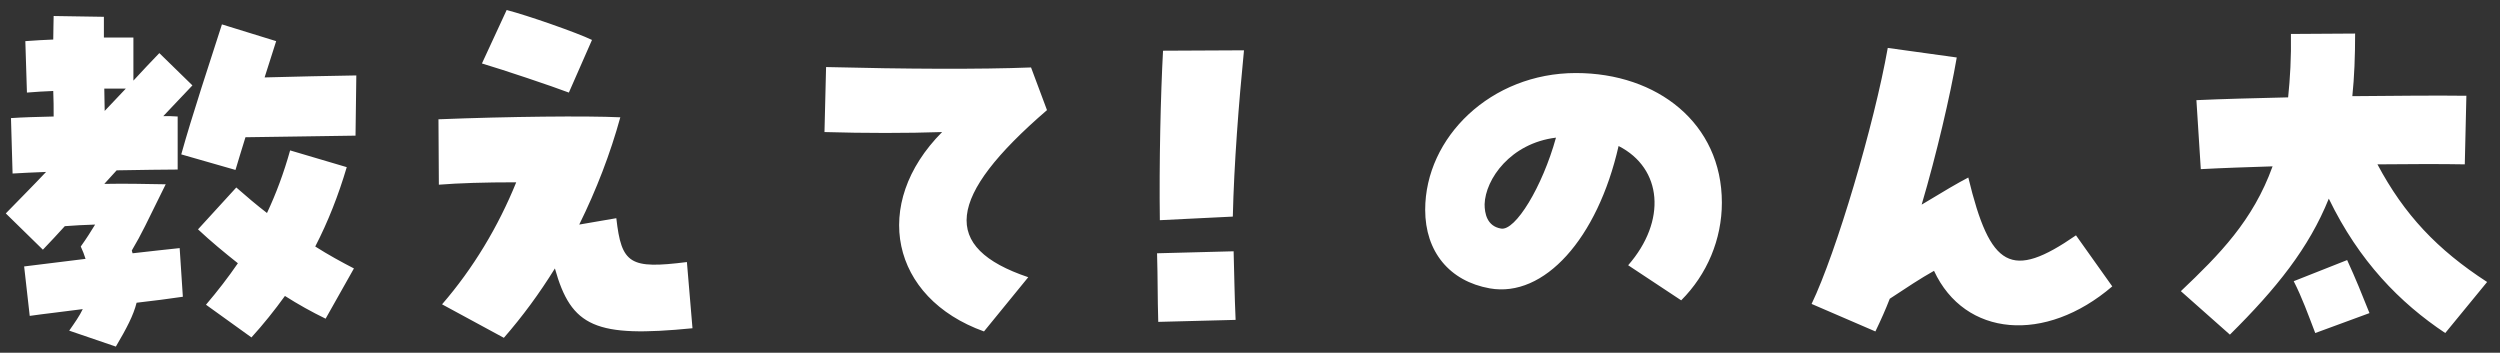 <svg width="163" height="23" viewBox="0 0 163 23" fill="none" xmlns="http://www.w3.org/2000/svg">
<rect x="0" y="0" width="163" height="23" fill="#333333" stroke="none"/>
<path d="M1.938 20.596L1.574 17.372C2.614 17.242 4.07 17.06 5.578 16.878C5.5 16.618 5.396 16.358 5.266 16.072C5.656 15.526 5.916 15.11 6.202 14.642C5.448 14.668 4.876 14.694 4.226 14.746C3.758 15.266 3.29 15.76 2.796 16.28L0.378 13.914C1.288 12.978 2.172 12.094 3.004 11.21C2.12 11.236 1.366 11.288 0.82 11.314L0.716 7.7C1.444 7.648 2.406 7.622 3.498 7.596C3.498 7.05 3.498 6.504 3.472 5.932C2.9 5.958 2.328 5.984 1.756 6.036L1.652 2.682C2.302 2.63 2.9 2.604 3.472 2.578C3.472 1.954 3.498 1.434 3.498 1.044L6.774 1.096C6.774 1.434 6.774 1.902 6.774 2.448C7.398 2.448 8.048 2.448 8.698 2.448V5.256C9.244 4.658 9.816 4.06 10.388 3.462L12.546 5.568C11.87 6.27 11.298 6.894 10.648 7.57C11.038 7.57 11.194 7.57 11.584 7.596V11.054C10.726 11.054 9.244 11.08 7.606 11.106C7.346 11.392 7.06 11.704 6.8 11.99C8.074 11.964 9.4 11.99 10.804 12.016C9.504 14.642 9.27 15.188 8.594 16.332C8.62 16.41 8.62 16.462 8.646 16.514C9.842 16.384 10.908 16.254 11.714 16.176L11.922 19.348C11.064 19.478 10.024 19.608 8.906 19.738C8.698 20.57 8.256 21.402 7.554 22.598L4.512 21.558C4.876 21.038 5.188 20.596 5.396 20.154C4.044 20.336 2.822 20.466 1.938 20.596ZM15.354 11.08L11.818 10.066C12.494 7.622 13.768 3.774 14.47 1.59L18.006 2.682C17.798 3.332 17.538 4.164 17.252 5.048C19.254 4.996 21.464 4.944 23.232 4.918L23.18 8.844C21.074 8.87 18.318 8.922 16.004 8.948C15.744 9.806 15.51 10.534 15.354 11.08ZM6.8 5.776C6.8 6.27 6.826 6.764 6.826 7.232C7.294 6.738 7.736 6.27 8.204 5.776C7.736 5.776 7.268 5.776 6.8 5.776ZM16.394 22L13.43 19.868C14.184 18.984 14.886 18.074 15.51 17.164C14.626 16.462 13.742 15.734 12.91 14.954L15.406 12.224C16.056 12.796 16.732 13.368 17.408 13.888C18.006 12.614 18.5 11.288 18.916 9.806L22.608 10.898C22.062 12.744 21.386 14.46 20.554 16.072C21.412 16.618 22.27 17.086 23.076 17.502L21.23 20.778C20.32 20.336 19.436 19.842 18.578 19.296C17.902 20.232 17.174 21.142 16.394 22ZM32.852 22.026L28.822 19.842C30.85 17.502 32.488 14.772 33.658 11.886C31.552 11.886 29.94 11.938 28.614 12.042L28.588 7.778C33.164 7.596 38.26 7.544 40.444 7.648C39.794 10.014 38.884 12.38 37.766 14.642L40.184 14.226C40.522 17.216 41.068 17.554 44.786 17.086L45.15 21.402C38.832 22.026 37.246 21.324 36.18 17.502C35.166 19.14 34.074 20.622 32.852 22.026ZM37.09 6.036C35.998 5.62 32.826 4.554 31.422 4.138L33.034 0.654C34.36 0.992 37.636 2.136 38.598 2.604L37.09 6.036ZM64.156 21.61C58.072 19.426 56.772 13.29 61.426 8.61C59.164 8.688 56.356 8.688 53.756 8.61L53.86 4.372C59.034 4.502 63.87 4.528 67.224 4.398L68.264 7.18C61.686 12.848 61.322 16.15 67.042 18.074L64.156 21.61ZM75.622 14.356C75.57 10.69 75.674 6.166 75.83 3.306L81.108 3.28C80.77 6.712 80.458 10.69 80.38 14.122L75.622 14.356ZM75.518 20.986C75.466 19.244 75.492 18.282 75.44 16.514L80.432 16.384C80.484 18.152 80.484 19.088 80.562 20.856L75.518 20.986ZM109.614 19.582L106.156 17.294C108.678 14.408 108.392 10.976 105.532 9.52C104.154 15.578 100.67 19.426 97.134 18.802C94.508 18.334 92.922 16.41 92.922 13.68C92.922 8.948 97.212 4.762 102.75 4.762C108.054 4.762 112.266 8.038 112.266 13.212C112.266 15.604 111.304 17.892 109.614 19.582ZM97.862 14.902C98.798 15.084 100.566 12.172 101.45 8.974C98.486 9.338 96.848 11.678 96.796 13.316C96.796 13.914 96.952 14.746 97.862 14.902ZM122.276 21.61L118.116 19.816C119.728 16.462 122.198 8.116 123.082 3.124L127.58 3.748C127.164 6.192 126.254 10.092 125.292 13.342C126.8 12.432 127.632 11.938 128.334 11.574C129.764 17.502 131.142 18.256 135.354 15.344L137.72 18.672C133.352 22.416 128.1 21.974 126.098 17.658C125.214 18.152 124.356 18.724 123.212 19.478C122.952 20.154 122.64 20.856 122.276 21.61ZM145.39 21.818L142.192 18.984C144.714 16.592 146.898 14.382 148.172 10.846C146.534 10.898 144.948 10.95 143.492 11.028L143.206 6.53C144.896 6.452 147.002 6.4 149.186 6.348C149.316 5.1 149.394 3.748 149.368 2.214L153.554 2.188C153.554 3.67 153.502 5.022 153.372 6.27C156.232 6.244 158.936 6.218 160.808 6.244L160.704 10.716C159.274 10.69 157.272 10.69 155.01 10.716C156.752 13.992 158.91 16.28 162.16 18.386L159.43 21.714C156.466 19.738 153.814 17.034 151.838 12.952C150.538 16.176 148.432 18.802 145.39 21.818ZM150.954 21.714C150.486 20.492 150.096 19.4 149.55 18.334L153.034 16.956C153.606 18.204 153.97 19.114 154.49 20.414L150.954 21.714Z" fill="white"/>
</svg>
